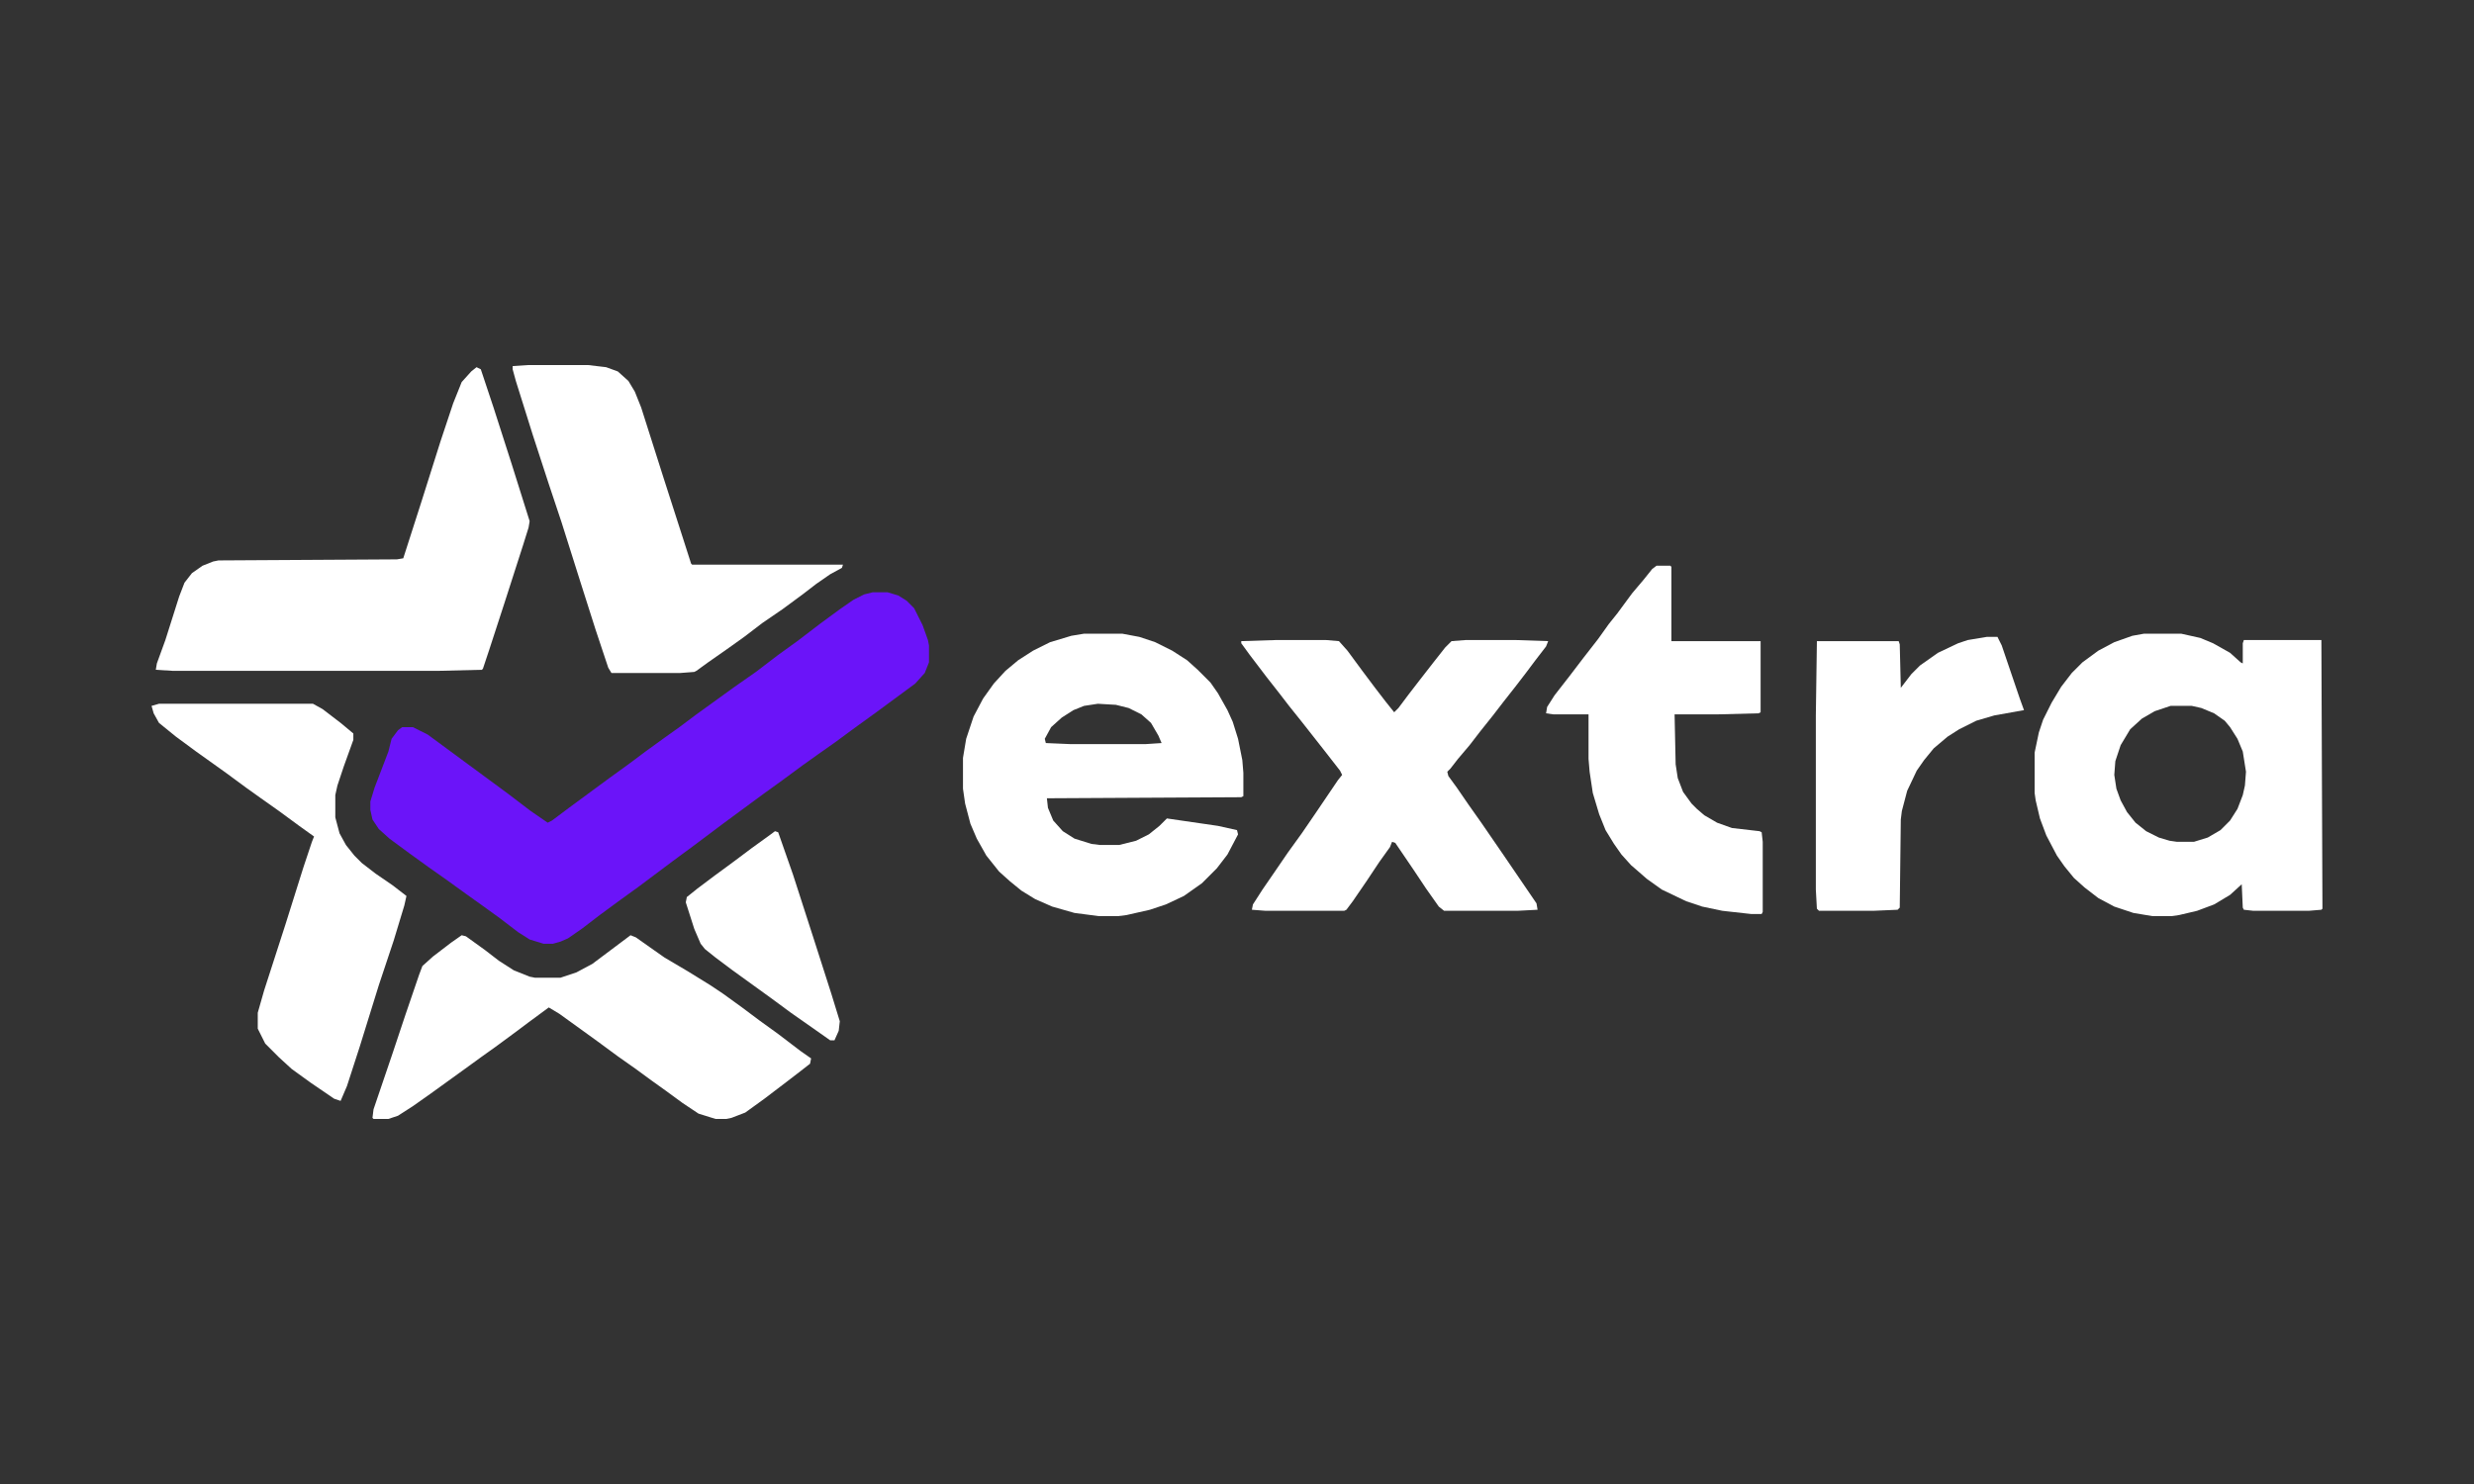 <svg xmlns="http://www.w3.org/2000/svg" xmlns:xlink="http://www.w3.org/1999/xlink" width="500" zoomAndPan="magnify" viewBox="0 0 375 225" height="300" preserveAspectRatio="xMidYMid meet" version="1.0"><rect x="0" y="0" width="375" height="225" fill="#333333" stroke="none"/><defs><clipPath id="3285c28c24"><path d="M 308 96 L 352.5 96 L 352.5 139 L 308 139 Z M 308 96 " clip-rule="nonzero"/></clipPath><clipPath id="7b26267957"><path d="M 22.5 106 L 62 106 L 62 167 L 22.5 167 Z M 22.5 106 " clip-rule="nonzero"/></clipPath></defs><path fill="#6b14f9" d="M 132.281 89.801 L 134.535 89.801 L 136.145 90.281 L 137.434 91.086 L 138.559 92.215 L 139.848 94.789 L 140.652 97.043 L 140.812 97.848 L 140.812 100.426 L 140.172 102.035 L 138.723 103.645 L 132.605 108.152 L 129.707 110.246 L 126.648 112.5 L 123.91 114.43 L 121.656 116.039 L 118.598 118.293 L 115.699 120.387 L 109.582 124.895 L 105.074 128.277 L 102.016 130.531 L 96.863 134.395 L 93.969 136.484 L 90.906 138.738 L 88.172 140.832 L 86.078 142.281 L 84.953 142.766 L 83.824 143.086 L 82.375 143.086 L 80.281 142.441 L 78.512 141.316 L 75.777 139.223 L 72.879 137.129 L 70.625 135.52 L 67.727 133.426 L 64.988 131.496 L 62.09 129.402 L 59.031 127.148 L 57.422 125.699 L 56.457 124.25 L 56.137 122.801 L 56.137 121.516 L 56.777 119.422 L 58.871 113.949 L 59.355 112.016 L 60.32 110.727 L 60.965 110.246 L 62.574 110.246 L 64.828 111.371 L 77.062 120.387 L 80.445 122.965 L 83.02 124.734 L 83.664 124.41 L 86.238 122.48 L 92.355 117.973 L 95.254 115.879 L 97.832 113.949 L 100.727 111.855 L 102.98 110.246 L 105.559 108.312 L 111.352 104.129 L 114.574 101.875 L 117.953 99.297 L 120.852 97.207 L 124.23 94.629 L 127.293 92.375 L 129.383 90.926 L 130.992 90.121 Z M 132.281 89.801 " fill-opacity="1" fill-rule="nonzero"/><g clip-path="url(#3285c28c24)"><path fill="#ffffff" d="M 324.98 96.078 L 330.617 96.078 L 333.516 96.723 L 335.445 97.527 L 338.023 98.977 L 339.633 100.426 L 339.953 100.586 L 339.953 97.527 L 340.113 97.043 L 351.867 97.043 L 352.027 137.773 L 351.867 137.934 L 349.934 138.094 L 341.562 138.094 L 340.113 137.934 L 339.953 137.613 L 339.793 134.07 L 338.023 135.68 L 335.605 137.129 L 333.031 138.094 L 330.293 138.738 L 329.168 138.902 L 326.27 138.902 L 323.371 138.418 L 320.477 137.453 L 318.059 136.164 L 315.969 134.555 L 314.355 133.105 L 312.91 131.336 L 311.781 129.723 L 310.172 126.664 L 309.207 124.09 L 308.562 121.352 L 308.402 120.227 L 308.402 114.109 L 309.043 111.051 L 309.688 109.117 L 310.977 106.543 L 312.426 104.129 L 314.035 102.035 L 315.645 100.426 L 318.059 98.652 L 320.477 97.367 L 323.211 96.398 Z M 329.008 107.023 L 326.594 107.832 L 324.66 108.957 L 322.891 110.566 L 321.441 112.98 L 320.637 115.398 L 320.477 117.488 L 320.797 119.582 L 321.441 121.352 L 322.406 123.125 L 323.695 124.734 L 325.305 126.023 L 327.234 126.988 L 328.848 127.469 L 329.973 127.633 L 332.547 127.633 L 334.641 126.988 L 336.574 125.859 L 338.023 124.41 L 339.148 122.641 L 339.953 120.547 L 340.277 119.098 L 340.438 117.008 L 339.953 113.949 L 339.148 112.016 L 338.023 110.246 L 337.219 109.277 L 335.605 108.152 L 333.676 107.348 L 332.227 107.023 Z M 329.008 107.023 " fill-opacity="1" fill-rule="nonzero"/></g><path fill="#ffffff" d="M 164.316 96.078 L 170.113 96.078 L 172.688 96.562 L 175.105 97.367 L 177.68 98.652 L 179.934 100.102 L 181.543 101.551 L 183.477 103.484 L 184.602 105.094 L 186.051 107.668 L 186.855 109.441 L 187.66 112.016 L 188.305 115.234 L 188.465 117.168 L 188.465 120.711 L 188.145 120.871 L 158.684 121.031 L 158.844 122.48 L 159.648 124.41 L 161.098 126.023 L 162.867 127.148 L 165.445 127.953 L 166.734 128.113 L 169.629 128.113 L 172.207 127.469 L 174.137 126.504 L 175.746 125.215 L 176.875 124.09 L 184.602 125.215 L 187.5 125.859 L 187.66 126.504 L 186.051 129.562 L 184.441 131.656 L 182.188 133.91 L 179.449 135.844 L 176.715 137.129 L 174.301 137.934 L 170.758 138.738 L 169.469 138.902 L 166.57 138.902 L 162.867 138.418 L 159.488 137.453 L 156.914 136.324 L 154.82 135.035 L 153.051 133.59 L 151.438 132.141 L 149.508 129.723 L 148.059 127.148 L 147.094 124.895 L 146.289 121.836 L 145.965 119.582 L 145.965 114.914 L 146.449 112.016 L 147.574 108.637 L 149.023 105.898 L 150.633 103.645 L 152.406 101.711 L 154.336 100.102 L 156.59 98.652 L 159.168 97.367 L 162.387 96.398 Z M 166.41 106.703 L 164.316 107.023 L 162.707 107.668 L 160.938 108.797 L 159.328 110.246 L 158.363 112.016 L 158.523 112.66 L 162.227 112.82 L 173.656 112.82 L 176.07 112.66 L 175.586 111.531 L 174.461 109.602 L 173.012 108.312 L 171.078 107.348 L 169.148 106.863 Z M 166.41 106.703 " fill-opacity="1" fill-rule="nonzero"/><path fill="#ffffff" d="M 72.234 55.672 L 72.879 55.992 L 74.809 61.789 L 77.547 70.32 L 80.281 79.016 L 80.121 79.98 L 79.316 82.555 L 76.418 91.57 L 74.164 98.492 L 73.199 101.391 L 73.039 101.551 L 66.438 101.711 L 26.191 101.711 L 23.617 101.551 L 23.777 100.586 L 25.066 97.043 L 27.156 90.445 L 27.961 88.352 L 29.09 86.902 L 30.699 85.773 L 32.309 85.133 L 33.113 84.969 L 60.16 84.809 L 61.125 84.648 L 63.863 76.117 L 66.762 66.941 L 68.691 61.145 L 69.98 57.926 L 71.43 56.316 Z M 72.234 55.672 " fill-opacity="1" fill-rule="nonzero"/><path fill="#ffffff" d="M 193.297 97.043 L 201.023 97.043 L 202.953 97.207 L 204.242 98.652 L 206.496 101.711 L 208.43 104.289 L 210.039 106.383 L 211.324 107.992 L 211.969 107.348 L 213.418 105.414 L 215.027 103.324 L 217.281 100.426 L 219.055 98.172 L 220.02 97.207 L 222.113 97.043 L 229.84 97.043 L 234.668 97.207 L 234.348 98.012 L 232.738 100.102 L 231.289 102.035 L 229.68 104.129 L 227.906 106.383 L 226.297 108.473 L 224.367 110.891 L 222.758 112.98 L 220.984 115.074 L 219.859 116.523 L 219.375 117.008 L 219.535 117.652 L 220.824 119.422 L 222.594 121.996 L 224.527 124.734 L 228.07 129.887 L 232.898 136.969 L 233.059 137.934 L 230 138.094 L 218.891 138.094 L 218.086 137.453 L 216.156 134.715 L 214.223 131.816 L 211.488 127.793 L 211.004 127.633 L 210.684 128.438 L 209.07 130.691 L 207.141 133.59 L 205.047 136.648 L 204.082 137.934 L 203.758 138.094 L 191.848 138.094 L 189.754 137.934 L 189.914 137.129 L 191.363 134.875 L 193.133 132.301 L 195.227 129.242 L 197.32 126.344 L 199.414 123.285 L 202.793 118.293 L 203.438 117.488 L 203.117 116.844 L 200.863 113.949 L 197.32 109.441 L 195.387 107.023 L 193.777 104.934 L 192.008 102.68 L 189.434 99.297 L 188.145 97.527 L 188.145 97.207 Z M 193.297 97.043 " fill-opacity="1" fill-rule="nonzero"/><path fill="#ffffff" d="M 80.121 55.348 L 89.137 55.348 L 91.875 55.672 L 93.645 56.316 L 95.254 57.762 L 96.223 59.375 L 97.188 61.789 L 100.566 72.414 L 103.465 81.43 L 104.754 85.453 L 104.914 85.613 L 127.773 85.613 L 127.613 86.098 L 125.844 87.062 L 123.75 88.512 L 121.656 90.121 L 118.598 92.375 L 115.539 94.469 L 112.801 96.562 L 110.547 98.172 L 107.328 100.426 L 105.559 101.711 L 105.234 101.875 L 103.145 102.035 L 92.68 102.035 L 92.195 101.23 L 90.266 95.434 L 88.012 88.352 L 85.113 79.176 L 83.18 73.379 L 80.766 65.973 L 78.191 57.762 L 77.707 55.992 L 77.707 55.508 Z M 80.121 55.348 " fill-opacity="1" fill-rule="nonzero"/><path fill="#ffffff" d="M 69.98 141.797 L 70.625 141.961 L 73.523 144.051 L 75.613 145.66 L 77.867 147.109 L 80.281 148.078 L 81.09 148.238 L 84.953 148.238 L 87.367 147.434 L 89.781 146.145 L 95.578 141.797 L 96.383 142.121 L 99.117 144.051 L 100.727 145.18 L 104.27 147.273 L 107.652 149.363 L 109.582 150.652 L 112.48 152.746 L 115.055 154.676 L 117.953 156.77 L 121.336 159.348 L 122.945 160.473 L 122.785 161.277 L 121.336 162.406 L 119.242 164.016 L 115.859 166.59 L 112.965 168.684 L 110.871 169.488 L 110.066 169.648 L 108.457 169.648 L 105.879 168.844 L 103.465 167.234 L 101.051 165.465 L 98.797 163.852 L 96.383 162.082 L 93.645 160.152 L 90.586 157.898 L 84.789 153.711 L 83.18 152.746 L 80.121 155 L 78.191 156.449 L 75.133 158.703 L 72.879 160.312 L 71.105 161.602 L 65.312 165.785 L 62.574 167.719 L 60.32 169.168 L 58.871 169.648 L 56.617 169.648 L 56.457 169.488 L 56.617 168.199 L 59.516 159.668 L 61.449 153.871 L 63.539 147.754 L 64.023 146.469 L 65.633 145.02 L 68.371 142.926 Z M 69.98 141.797 " fill-opacity="1" fill-rule="nonzero"/><g clip-path="url(#7b26267957)"><path fill="#ffffff" d="M 24.098 106.703 L 47.441 106.703 L 48.891 107.508 L 51.629 109.602 L 53.559 111.211 L 53.559 112.176 L 52.109 116.203 L 51.145 119.098 L 50.824 120.547 L 50.824 123.93 L 51.465 126.344 L 52.434 128.113 L 53.719 129.723 L 54.848 130.852 L 56.941 132.461 L 59.516 134.23 L 61.609 135.844 L 61.285 137.289 L 59.676 142.602 L 57.422 149.363 L 54.523 158.703 L 52.594 164.66 L 51.629 166.914 L 50.66 166.59 L 47.121 164.176 L 44.223 162.082 L 42.289 160.312 L 40.199 158.219 L 39.07 155.965 L 39.07 153.551 L 40.035 150.168 L 43.258 140.188 L 45.992 131.496 L 47.281 127.633 L 47.602 126.828 L 45.348 125.215 L 42.289 122.965 L 39.555 121.031 L 37.301 119.422 L 34.242 117.168 L 29.734 113.949 L 26.676 111.695 L 24.098 109.602 L 23.293 108.152 L 22.973 107.023 Z M 24.098 106.703 " fill-opacity="1" fill-rule="nonzero"/></g><path fill="#ffffff" d="M 251.09 85.773 L 253.184 85.773 L 253.344 85.938 L 253.344 97.207 L 266.867 97.207 L 266.867 107.992 L 266.543 108.152 L 260.266 108.312 L 253.828 108.312 L 253.988 115.879 L 254.309 117.973 L 255.113 120.066 L 256.402 121.836 L 257.207 122.641 L 258.332 123.605 L 260.266 124.734 L 262.52 125.539 L 266.707 126.023 L 267.027 126.184 L 267.188 127.633 L 267.188 138.258 L 267.027 138.578 L 265.418 138.578 L 261.07 138.094 L 258.012 137.453 L 255.598 136.648 L 251.895 134.875 L 249.641 133.266 L 247.227 131.172 L 245.777 129.562 L 244.648 127.953 L 243.363 125.859 L 242.395 123.445 L 241.43 120.227 L 240.949 117.008 L 240.785 115.074 L 240.785 108.312 L 235.473 108.312 L 234.348 108.152 L 234.508 107.188 L 235.637 105.414 L 237.891 102.52 L 239.98 99.781 L 242.234 96.883 L 243.844 94.629 L 245.133 93.02 L 247.387 89.961 L 249.156 87.867 L 250.445 86.258 Z M 251.09 85.773 " fill-opacity="1" fill-rule="nonzero"/><path fill="#ffffff" d="M 301.156 96.562 L 302.766 96.562 L 303.41 97.848 L 306.148 105.898 L 306.789 107.668 L 302.285 108.473 L 299.547 109.277 L 296.969 110.566 L 295.199 111.695 L 293.105 113.465 L 291.656 115.234 L 290.531 116.844 L 289.082 119.902 L 288.277 122.965 L 288.117 124.25 L 287.957 137.613 L 287.633 137.934 L 283.93 138.094 L 275.719 138.094 L 275.398 137.773 L 275.238 134.875 L 275.238 108.473 L 275.398 97.207 L 287.793 97.207 L 287.957 97.688 L 288.117 104.289 L 289.727 102.195 L 291.016 100.906 L 293.75 98.977 L 296.809 97.527 L 298.258 97.043 Z M 301.156 96.562 " fill-opacity="1" fill-rule="nonzero"/><path fill="#ffffff" d="M 117.473 126.023 L 117.953 126.184 L 120.207 132.621 L 123.426 142.602 L 126.004 150.652 L 127.293 154.84 L 127.129 156.289 L 126.484 157.734 L 125.844 157.734 L 123.105 155.805 L 119.887 153.551 L 116.828 151.297 L 111.031 147.109 L 108.457 145.18 L 106.848 143.891 L 106.203 143.086 L 105.234 140.832 L 103.949 136.809 L 104.109 136.004 L 105.719 134.715 L 108.293 132.781 L 111.352 130.531 L 113.93 128.598 L 116.828 126.504 Z M 117.473 126.023 " fill-opacity="1" fill-rule="nonzero"/></svg>